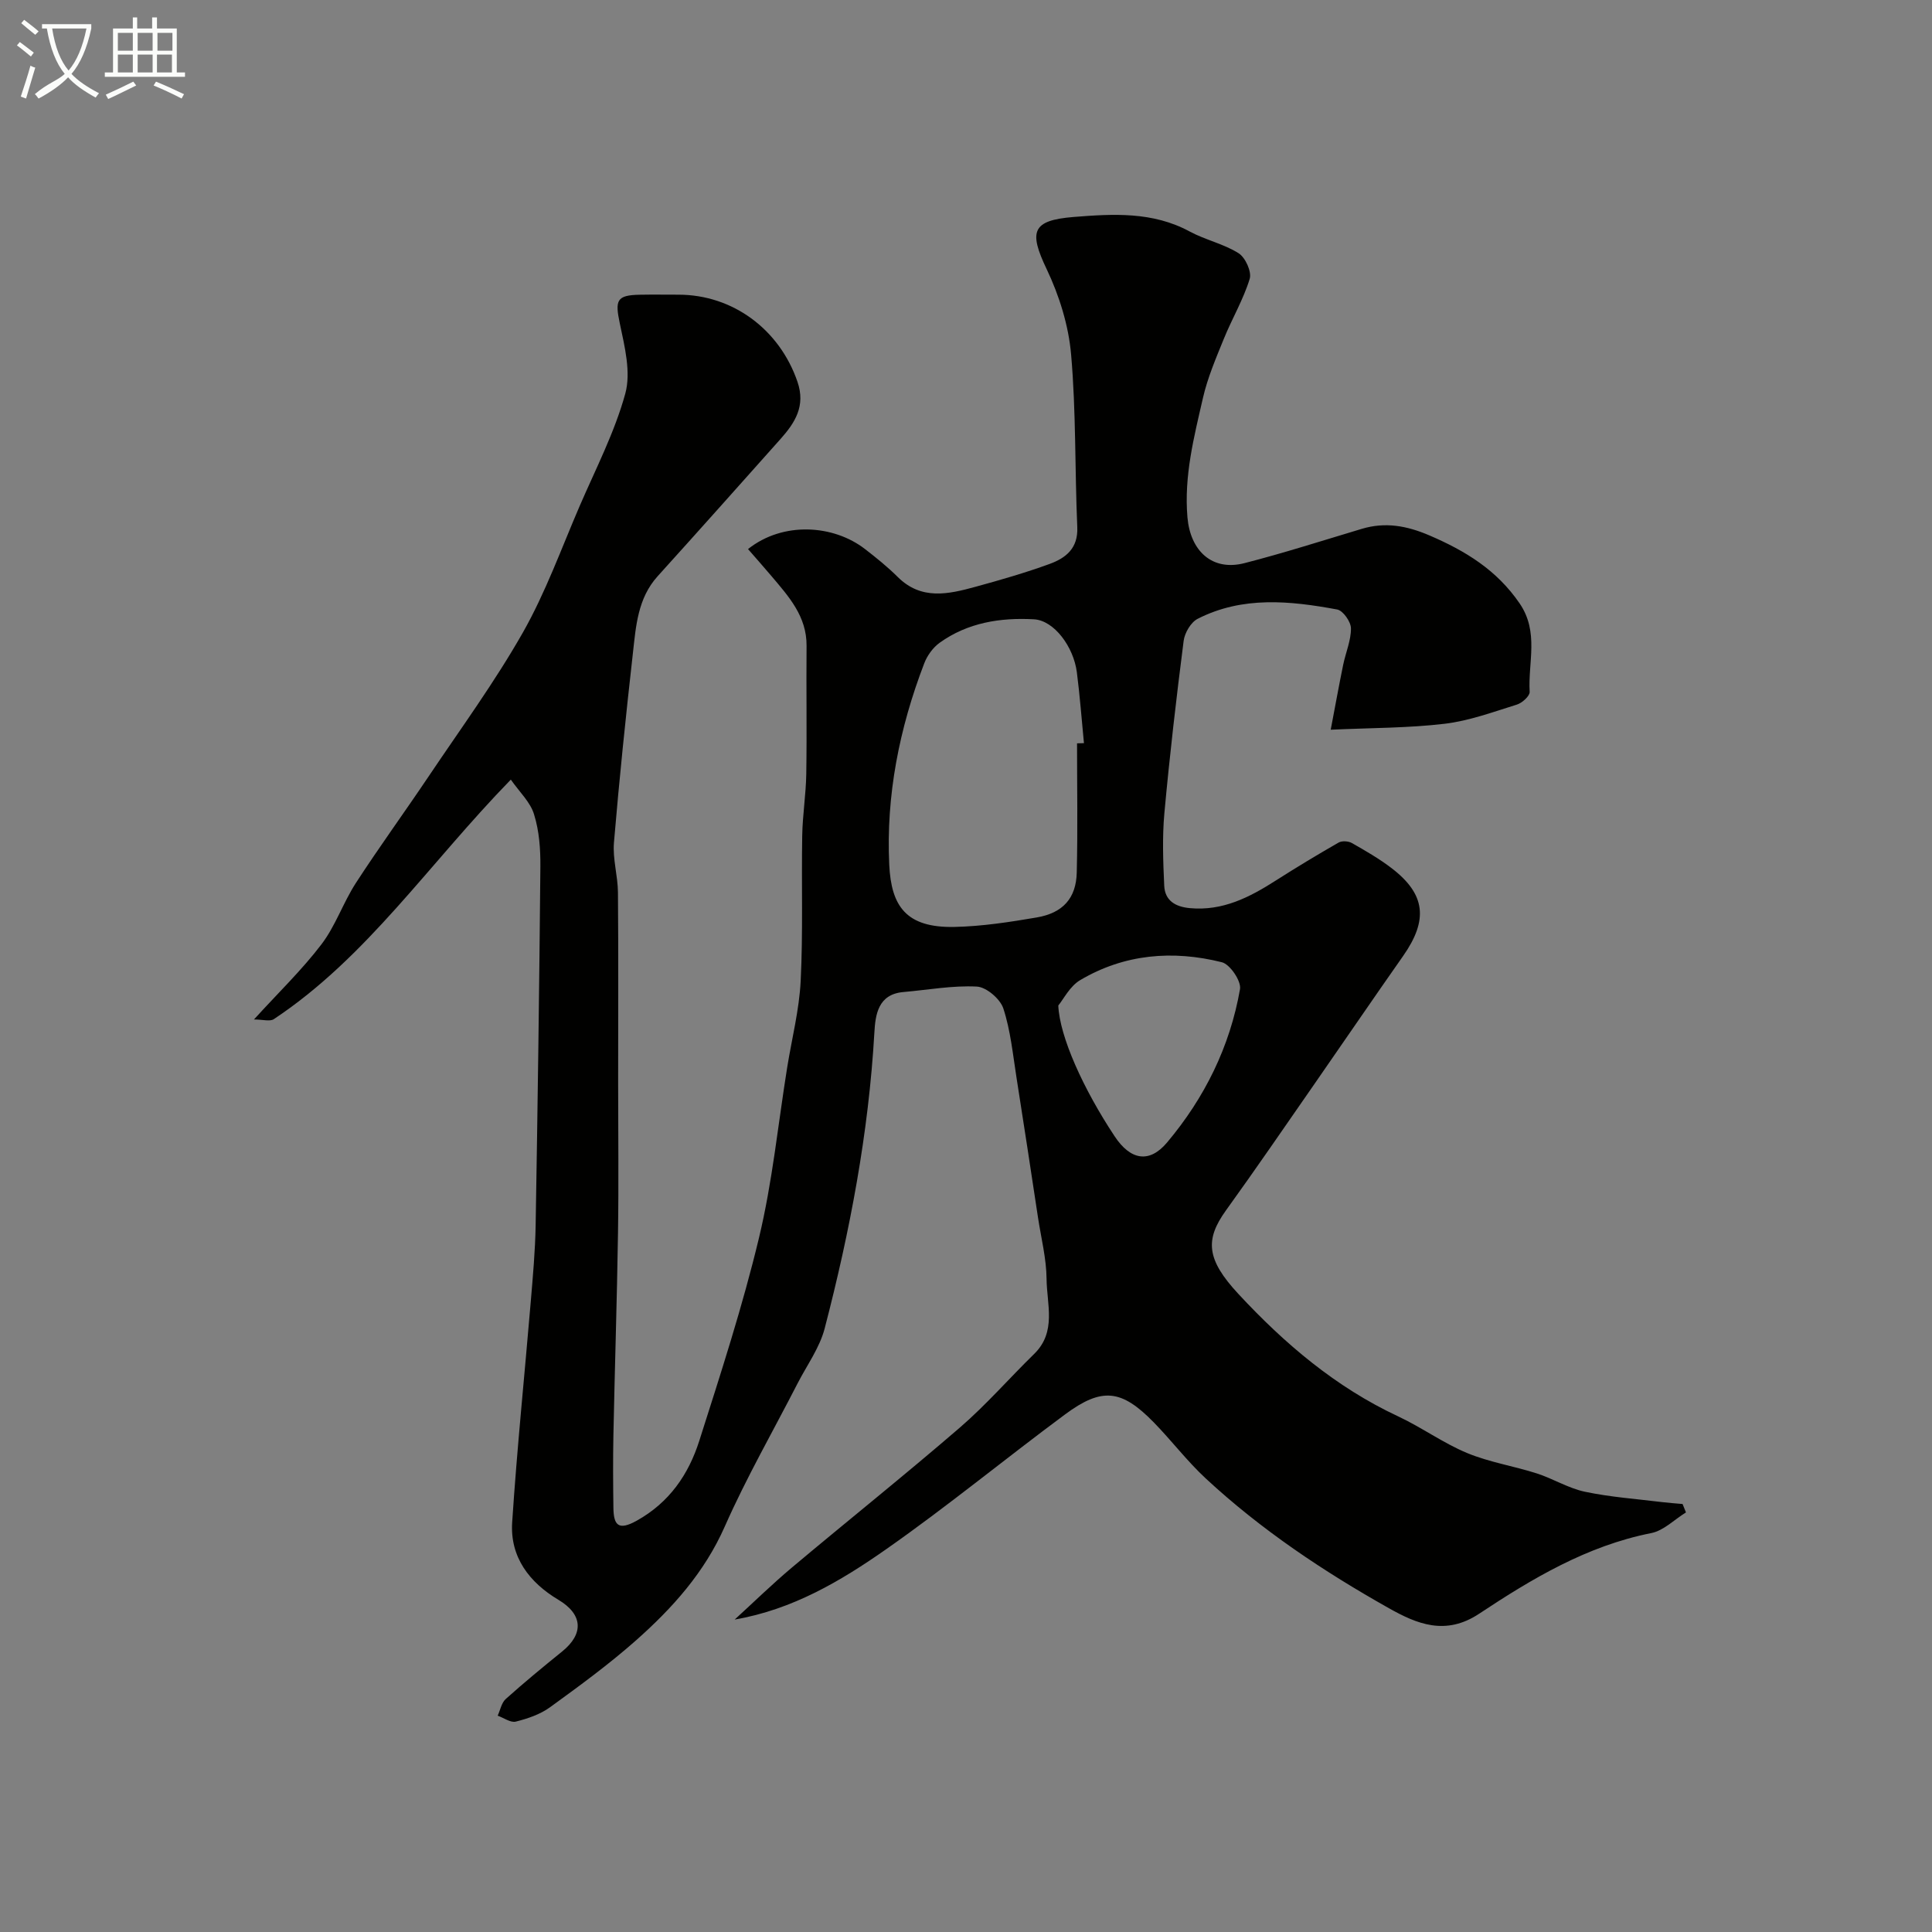 <svg enable-background="new 0 0 400 400" viewBox="0 0 400 400" xmlns="http://www.w3.org/2000/svg"><rect x="0" y="0" width="400" height="400" fill="#808080" stroke="none"/><path d="m6.4 11.7c-1-.8-1.9-1.6-2.9-2.3l.6-.7c.9.7 1.9 1.4 2.9 2.2zm-2.1 8.3c.7-2.1 1.4-4.2 2-6.4.2.1.6.3 1 .4-.7 2.3-1.3 4.4-1.9 6.4zm3-12.8c-1.1-.9-2.1-1.7-2.9-2.4l.6-.7c1 .8 2 1.5 3 2.4zm1.4-1.3v-.9h10.2v.9c-.9 4.2-2.3 7.3-4.1 9.4 1.3 1.4 3.2 2.7 5.7 4-.2.2-.4.5-.7.9-2.5-1.4-4.4-2.7-5.7-4.2-1.4 1.5-3.5 3-6.1 4.4 0 0 0 0-.1-.1-.3-.4-.5-.7-.7-.8 2.7-2.3 4.7-2.8 6.2-4.2-1.8-2.2-3-5.3-3.7-9.4zm9.2 0h-7.1c.6 3.8 1.7 6.7 3.4 8.7 1.7-2 2.9-4.8 3.7-8.7z" fill="#fbfcfa"/><path d="m31.6 3.6h.9v2.3h4.1v9.1h1.7v.9h-16.6v-.9h1.7v-9.1h4.1v-2.3h.9v2.3h3.1v-2.3zm-4 13.3.6.8c-1.9.9-3.8 1.9-5.8 2.8-.2-.3-.3-.6-.5-.9 2-.9 3.9-1.8 5.7-2.7zm-3.2-10.1v3.7h3.1v-3.7zm0 4.5v3.7h3.1v-3.7zm4.1-4.5v3.7h3.1v-3.7zm0 4.5v3.7h3.1v-3.7zm9.1 9.1c-2.1-1.1-4.1-2-5.8-2.7l.5-.8c2.2.9 4.1 1.8 5.8 2.6zm-1.9-13.6h-3.1v3.7h3.1zm-3.2 4.5v3.7h3.1v-3.7z" fill="#fbfcfa"/><path d="m105.76 161.41c-17.04 17.5-29.77 36.78-49.06 49.59-.82.54-2.3.07-4.12.07 5.08-5.58 9.93-10.25 13.96-15.54 2.92-3.82 4.5-8.63 7.13-12.7 4.86-7.49 10.13-14.72 15.11-22.14 6.61-9.84 13.64-19.46 19.48-29.74 4.7-8.29 7.97-17.41 11.76-26.2 3.32-7.69 7.24-15.25 9.44-23.26 1.21-4.42-.13-9.75-1.13-14.5-1.02-4.82-.7-5.88 4.12-5.97 2.67-.05 5.33-.01 8-.01 11.32 0 20.97 7.25 24.66 18.04 1.72 5.03-.52 8.48-3.53 11.86-8.45 9.48-16.9 18.97-25.42 28.39-4.14 4.58-4.5 10.36-5.13 15.97-1.47 13.04-2.82 26.11-3.92 39.19-.28 3.38.8 6.85.83 10.29.11 13.16.04 26.33.04 39.49 0 10.35.13 20.71-.03 31.06-.21 13.93-.67 27.87-.95 41.8-.1 5.03-.07 10.06 0 15.08.05 3.6 1.02 4.79 4.85 2.65 6.74-3.76 10.71-9.57 12.92-16.5 4.44-13.94 8.98-27.89 12.38-42.09 2.77-11.55 3.94-23.49 5.83-35.25.96-5.96 2.49-11.89 2.79-17.88.5-10 .15-20.05.32-30.07.07-4.27.77-8.53.84-12.8.14-8.83-.02-17.66.06-26.5.06-6.15-3.72-10.27-7.31-14.52-1.57-1.86-3.19-3.67-4.81-5.54 7.24-5.76 17.7-5.07 24.25.02 2.34 1.81 4.66 3.68 6.75 5.76 4.89 4.86 10.5 3.56 16.09 2.03 5.16-1.41 10.32-2.9 15.35-4.73 3.33-1.22 5.92-3.21 5.73-7.6-.52-11.92-.24-23.9-1.28-35.77-.52-6.01-2.45-12.19-5.06-17.67-3.72-7.8-3.07-10.1 5.6-10.8 8.16-.65 16.35-1.14 24.01 3.01 3.24 1.75 7.04 2.55 10.13 4.5 1.4.88 2.74 3.83 2.3 5.29-1.31 4.29-3.66 8.24-5.36 12.43-1.63 4.01-3.36 8.04-4.32 12.23-1.86 8.12-3.95 16.18-3.21 24.75.6 6.9 5.08 11.19 11.81 9.46 8.17-2.1 16.21-4.68 24.29-7.1 4.86-1.46 9.32-.64 13.97 1.35 7.46 3.2 13.97 7.16 18.71 14.1 4.05 5.94 1.71 12.19 2.07 18.3.05.85-1.55 2.3-2.65 2.64-4.93 1.53-9.89 3.37-14.97 3.97-7.49.89-15.1.84-23.57 1.23.94-4.93 1.71-9.2 2.58-13.44.52-2.53 1.63-5.04 1.61-7.55-.01-1.36-1.64-3.68-2.85-3.9-9.76-1.81-19.61-2.81-28.89 1.93-1.41.72-2.69 2.91-2.9 4.57-1.52 11.87-2.9 23.77-3.99 35.69-.45 4.96-.26 10-.03 14.99.14 3.07 2.27 4.37 5.31 4.65 6.8.63 12.38-2.25 17.83-5.74 4.26-2.72 8.59-5.33 12.97-7.84.69-.39 2.02-.31 2.74.1 2.83 1.61 5.68 3.25 8.26 5.23 7.02 5.39 7.58 10.71 2.32 18.2-6.19 8.81-12.25 17.71-18.4 26.56-6.05 8.71-12.04 17.46-18.24 26.06-4.39 6.09-4.06 10.16 2.55 17.29 9.57 10.31 20.16 19.32 33.08 25.36 4.88 2.28 9.33 5.53 14.28 7.59 4.6 1.91 9.65 2.69 14.42 4.22 3.39 1.09 6.54 3.07 9.98 3.8 5.26 1.11 10.68 1.49 16.03 2.15 1.39.17 2.8.26 4.19.39.23.58.46 1.16.7 1.74-2.39 1.47-4.61 3.77-7.19 4.28-13.29 2.63-24.64 9.41-35.62 16.69-6.96 4.62-12.9 2.12-18.66-1.12-13.55-7.62-26.49-16.25-37.94-26.87-3.86-3.58-7.09-7.85-10.78-11.63-6.69-6.84-10.72-7.31-18.39-1.62-12.4 9.19-24.34 19.02-36.98 27.87-9.42 6.6-19.41 12.52-31.39 14.58 3.92-3.58 7.73-7.3 11.79-10.72 11.56-9.71 23.37-19.14 34.8-29 5.46-4.71 10.24-10.22 15.41-15.27 4.69-4.58 2.61-10.3 2.57-15.55-.04-4.21-1.12-8.41-1.76-12.61-1.47-9.68-2.93-19.36-4.46-29.03-.76-4.82-1.23-9.75-2.73-14.34-.65-1.98-3.52-4.43-5.49-4.53-5.03-.26-10.12.69-15.19 1.13-5.27.45-5.81 4.7-6.02 8.39-1.19 20.81-5.06 41.16-10.29 61.26-1.04 4-3.66 7.59-5.59 11.34-5.06 9.87-10.61 19.52-15.08 29.64-4.21 9.54-10.85 16.92-18.39 23.6-5.63 4.98-11.73 9.44-17.82 13.86-2.03 1.47-4.61 2.34-7.07 2.96-1.08.27-2.49-.78-3.75-1.23.54-1.17.79-2.67 1.68-3.46 3.78-3.39 7.71-6.63 11.67-9.83 4.57-3.7 4.24-7.71-.78-10.7-6.03-3.6-10.04-8.86-9.57-16.05 1-15.25 2.57-30.47 3.85-45.7.44-5.26.92-10.53 1.01-15.8.42-24.76.76-49.53.98-74.29.03-3.58-.24-7.32-1.29-10.7-.72-2.54-2.97-4.62-4.83-7.27zm117.23-7.51c.48-.01.96-.03 1.43-.04-.48-4.9-.84-9.81-1.47-14.69-.68-5.26-4.7-10.71-8.87-10.95-6.9-.39-13.72.67-19.54 4.86-1.39 1-2.58 2.66-3.19 4.27-5.15 13.42-7.93 27.35-7.24 41.71.41 8.53 3.47 13.07 13.52 12.85 5.68-.12 11.39-1 17.01-1.96 5.44-.93 8.16-3.99 8.29-9.3.22-8.92.06-17.84.06-26.75zm-3.88 54.28c.27 6.42 5.14 17.24 11.68 27.1 3.27 4.93 7.17 5.62 10.83 1.27 7.77-9.23 13.03-19.85 15.11-31.76.29-1.66-2.07-5.15-3.76-5.57-10.15-2.54-20.18-1.72-29.34 3.71-2.13 1.26-3.43 3.93-4.52 5.25z" fill="#010100"/></svg>